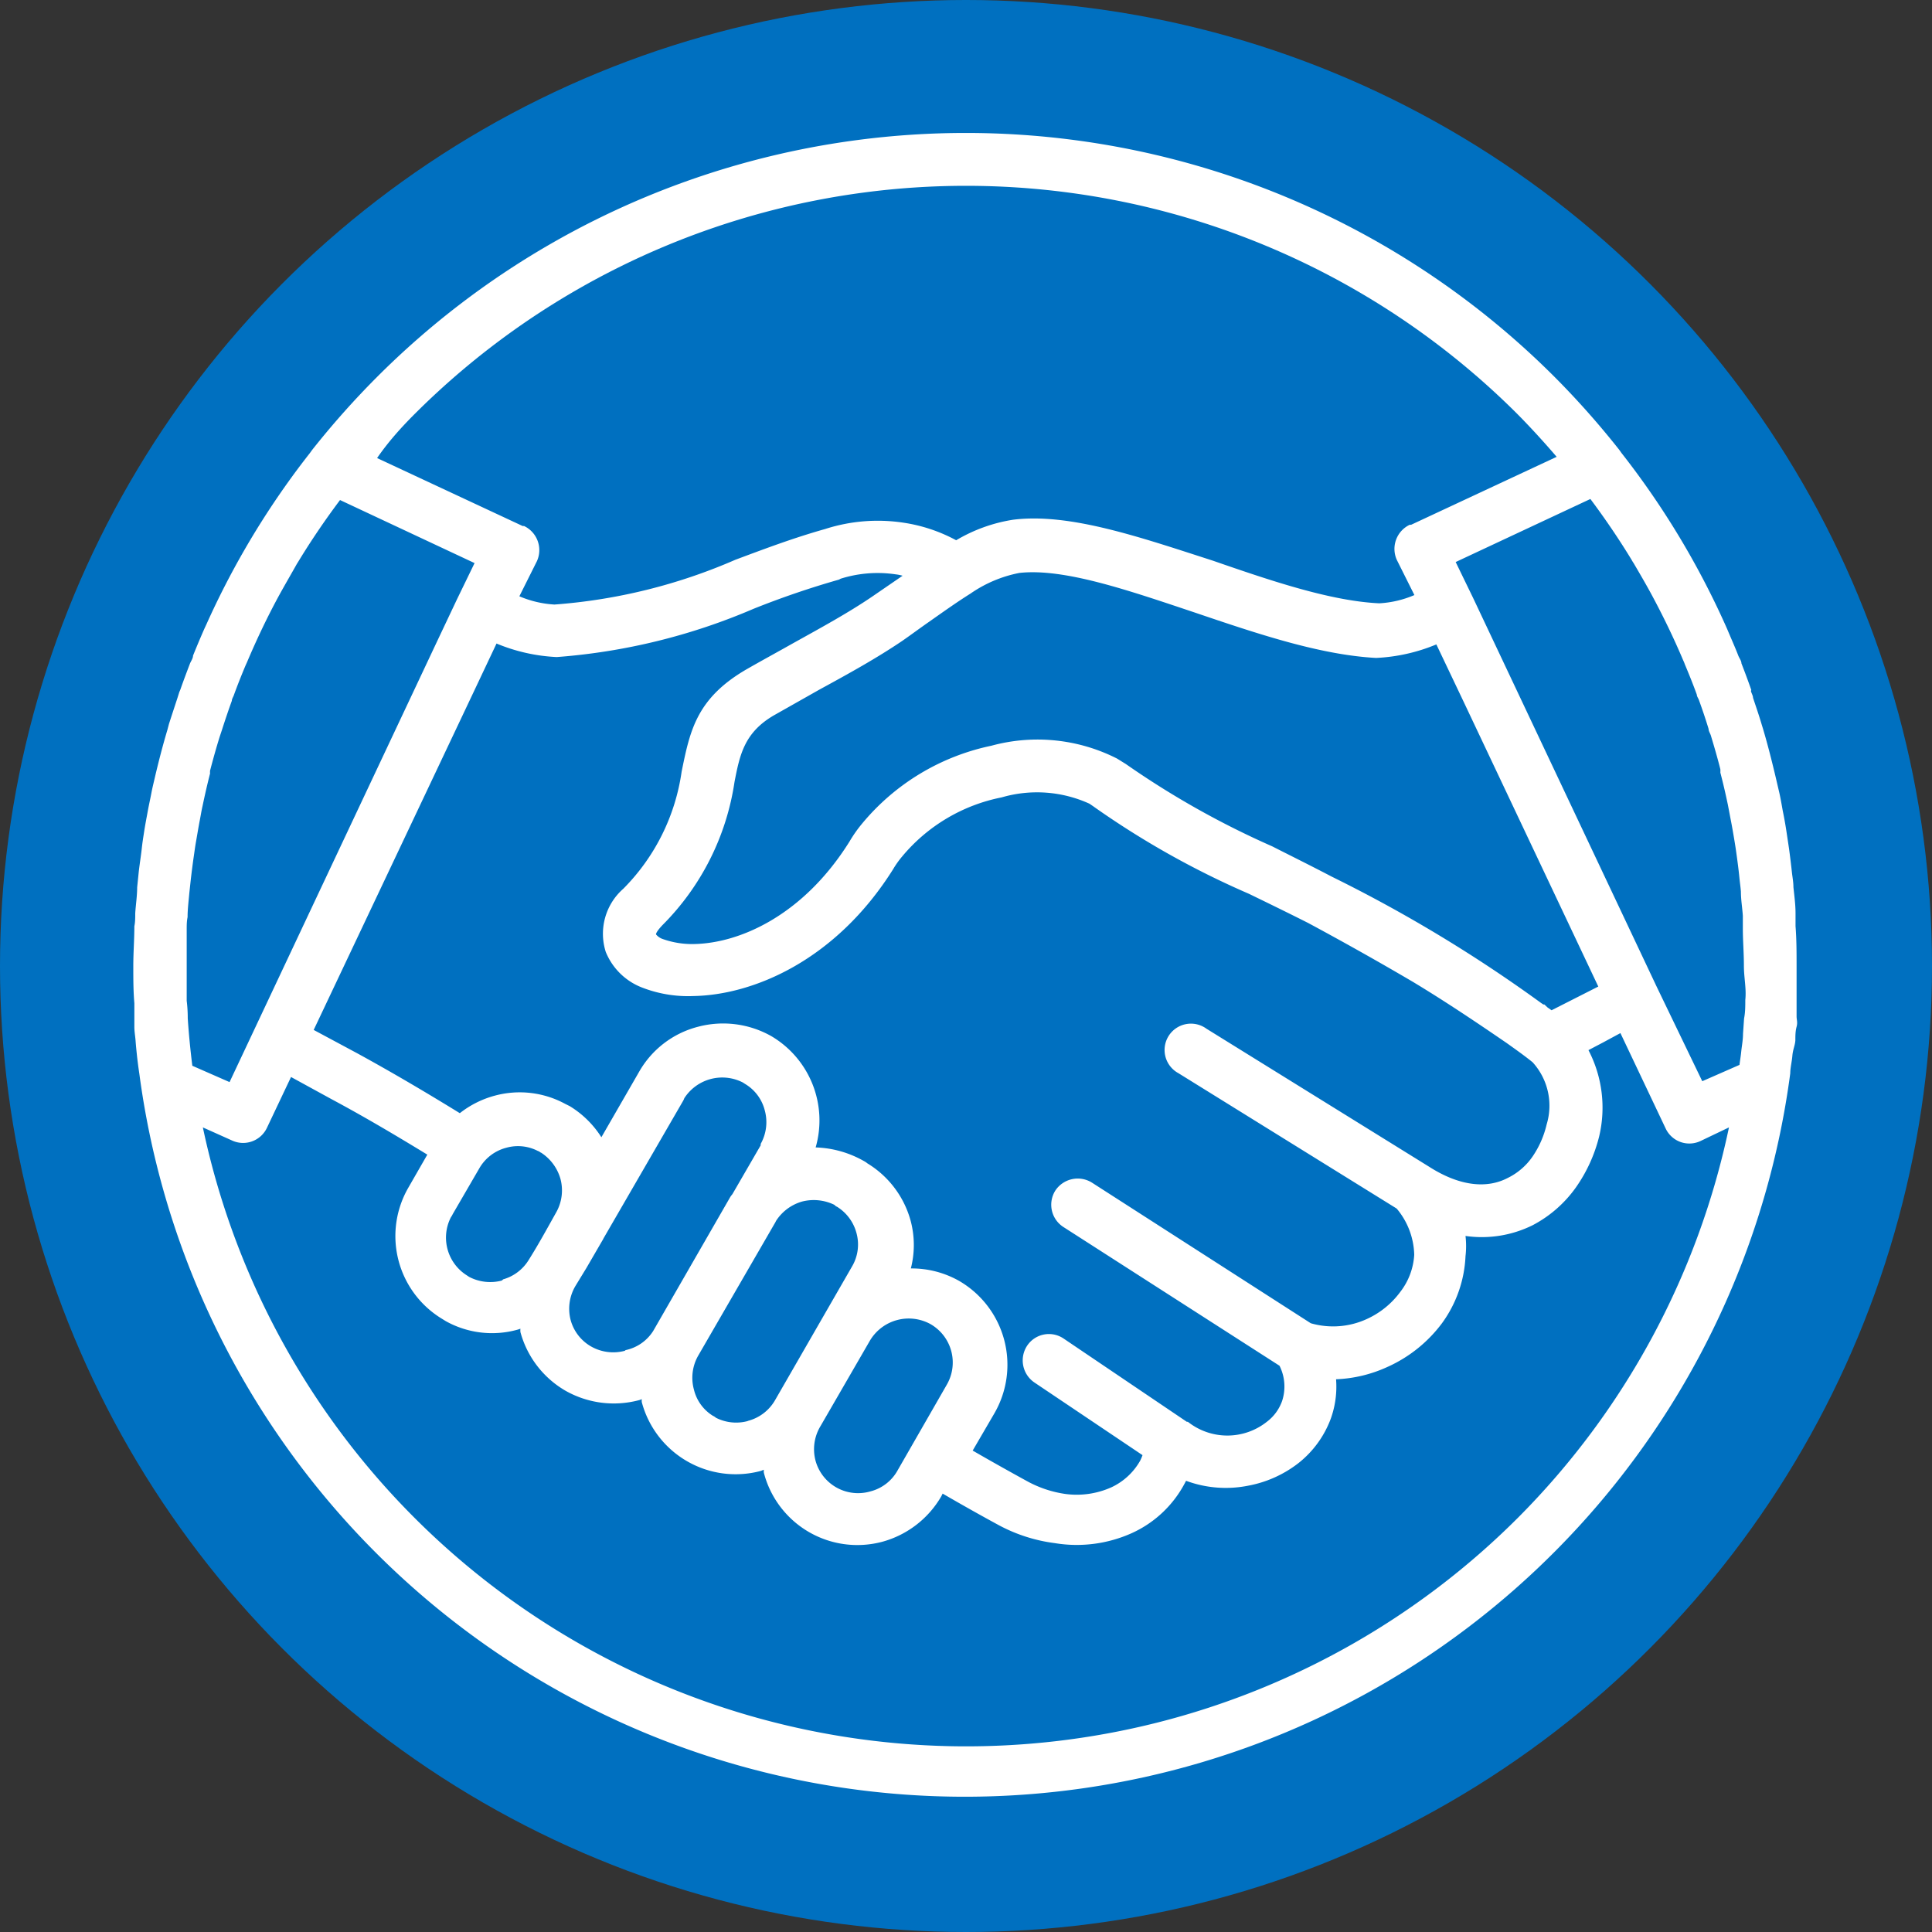 <svg xmlns="http://www.w3.org/2000/svg" id="Layer_1" data-name="Layer 1" viewBox="0 0 110 110"><rect x="0" y="0" width="110" height="110" fill="#333333" stroke="none"/><defs><style>.cls-1{fill:#0070c0;}.cls-2{fill:#fff;}</style></defs><circle class="cls-1" cx="55" cy="55" r="55"></circle><path class="cls-2" d="M106.78,64.05c0-.26,0-.52.07-.78s0-.39,0-.59,0-.5,0-.76c0-.71,0-1.42,0-2.12s0-1.51-.06-2.26c0-.24,0-.49,0-.74,0-.49-.07-1-.12-1.48,0-.3-.06-.59-.09-.88s-.1-.87-.16-1.31l-.15-1q-.09-.59-.21-1.17c-.06-.34-.12-.69-.19-1l-.21-.9c-.22-.93-.45-1.84-.72-2.75l-.08-.26c-.15-.51-.32-1-.49-1.51,0-.1-.06-.21-.1-.32s0-.08,0-.13c-.18-.51-.36-1-.56-1.51,0-.14-.11-.28-.17-.42-.2-.52-.42-1-.64-1.53l-.12-.27a47.07,47.07,0,0,0-5.9-9.76l-.12-.17,0,0a48.28,48.28,0,0,0-3.68-4.15,47.39,47.39,0,0,0-67.06,0,48.39,48.39,0,0,0-3.69,4.15l0,0-.13.18c-.36.46-.71.92-1.05,1.39h0a46.94,46.94,0,0,0-4.83,8.34l-.13.28c-.22.5-.43,1-.64,1.52,0,.15-.11.3-.17.44-.19.5-.38,1-.55,1.49l-.06.14-.11.35c-.16.49-.33,1-.48,1.47l-.09.34c-.26.87-.49,1.76-.7,2.65-.07.31-.15.62-.21.94s-.14.67-.2,1-.15.79-.21,1.18-.1.63-.14,1-.12.87-.17,1.31l-.09.88c0,.49-.08,1-.11,1.48,0,.25,0,.5-.05.74,0,.75-.06,1.5-.06,2.26s0,1.41.06,2.12c0,.26,0,.51,0,.77l0,.58c0,.26.05.52.07.79s.05.57.08.85.08.67.13,1a47.41,47.41,0,0,0,94,0c0-.32.09-.64.12-1S106.76,64.34,106.78,64.05Zm-2.85-2.31c0,.36,0,.71-.07,1.06l-.06.87c0,.35-.07.7-.1,1s-.07.51-.1.77l-2.12.93L98.89,61v0L88.44,38.87h0l-1-2.06,7.67-3.59c.83,1.11,1.62,2.27,2.35,3.47a1.74,1.74,0,0,0,.11.18c.34.58.68,1.16,1,1.75l0,0c.67,1.24,1.28,2.5,1.83,3.8a2,2,0,0,1,.09.22c.24.57.47,1.14.68,1.72,0,.09.07.19.11.28.2.55.39,1.11.56,1.67,0,.13.09.25.13.38.19.63.38,1.28.54,1.92a1.8,1.8,0,0,1,0,.19c.16.61.3,1.22.43,1.84l.15.79c.08.4.15.81.22,1.23s.09.57.13.86.11.81.15,1.22.07.56.09.84c0,.46.08.92.11,1.37,0,.24,0,.48,0,.72,0,.7.06,1.4.06,2.11S104,61.1,103.93,61.74Zm-18,9.5L73.25,63.38a1.5,1.5,0,1,0-1.6,2.53l12.43,7.71a4.24,4.24,0,0,1,1,2.63,3.8,3.8,0,0,1-.79,2.11,4.86,4.86,0,0,1-1.91,1.55,4.59,4.59,0,0,1-3.19.24l-12.45-8a1.53,1.53,0,0,0-2.09.44,1.51,1.51,0,0,0,.47,2.09l12.29,7.89a2.64,2.64,0,0,1,.15,2,2.55,2.55,0,0,1-.87,1.19,3.62,3.62,0,0,1-4.5,0l0,0-.06,0-7-4.73a1.49,1.49,0,0,0-2.09.4,1.52,1.52,0,0,0,.41,2.09l6.16,4.14a2.88,2.88,0,0,1-.13.31,3.66,3.66,0,0,1-1.64,1.52,4.83,4.83,0,0,1-2.62.38,6.41,6.41,0,0,1-2.13-.7q-1.59-.87-3.15-1.77l1.23-2.11a5.52,5.52,0,0,0-2-7.55l0,0a5.48,5.48,0,0,0-2.75-.71,5.36,5.36,0,0,0,0-2.67,5.52,5.52,0,0,0-2.47-3.31,1.3,1.3,0,0,0-.23-.15A5.92,5.92,0,0,0,51,70.14a5.57,5.57,0,0,0-2.53-6.34v0l0,0a5.58,5.58,0,0,0-4.17-.53,5.41,5.41,0,0,0-3.35,2.56l-2.15,3.73A5.54,5.54,0,0,0,37,67.79l-.26-.13a5.43,5.43,0,0,0-4-.47,5.53,5.53,0,0,0-2,1c-1.9-1.17-3.83-2.31-5.84-3.41l-2.48-1.33,9.12-19.27,1.29-2.73a10.12,10.12,0,0,0,3.43.77,35,35,0,0,0,11.21-2.75,49.63,49.63,0,0,1,4.86-1.66l.09-.05a7,7,0,0,1,3.13-.25,2.36,2.36,0,0,1,.4.08l-.19.13L54.2,38.79c-1.34.91-2.86,1.74-4.48,2.64-.83.47-1.7.94-2.66,1.49-2.86,1.66-3.22,3.52-3.69,5.82a11.81,11.81,0,0,1-3.32,6.67,3.41,3.41,0,0,0-1,3.6,3.64,3.64,0,0,0,2,2,7.23,7.23,0,0,0,3,.51c3.37-.06,8.08-2,11.36-7.22a5.2,5.2,0,0,1,.51-.72,9.85,9.85,0,0,1,5.67-3.37,7.2,7.2,0,0,1,5,.36l.19.13a49.16,49.16,0,0,0,8.89,5c1.07.52,2.2,1.07,3.37,1.66Q82.09,59,85,60.71C86.81,61.8,88.6,63,90.35,64.2c.49.35,1,.71,1.47,1.09a3.67,3.67,0,0,1,.8,3.54,5.42,5.42,0,0,1-.81,1.84,3.68,3.68,0,0,1-1.41,1.21C89.29,72.46,87.76,72.41,85.93,71.24ZM54.13,89.72A2.51,2.51,0,0,1,51,88,2.54,2.54,0,0,1,51.28,86l2.81-4.86a2.57,2.57,0,0,1,3.45-.94v0a2.52,2.52,0,0,1,.92,3.46l-2.79,4.86v0A2.46,2.46,0,0,1,54.13,89.72Zm-7-4a2.54,2.54,0,0,1-1.81-.19.62.62,0,0,0-.17-.11,2.42,2.42,0,0,1-1.08-1.49A2.54,2.54,0,0,1,44.31,82l4.35-7.52a1,1,0,0,0,.08-.15,2.62,2.62,0,0,1,1.49-1.11,2.68,2.68,0,0,1,1.84.19.39.39,0,0,0,.15.11A2.52,2.52,0,0,1,53.32,75a2.46,2.46,0,0,1-.25,1.92l-1.56,2.71,0,0h0l-2.81,4.88A2.51,2.51,0,0,1,47.14,85.71Zm-7-4a2.55,2.55,0,0,1-1.92-.25,2.48,2.48,0,0,1-1.17-1.54A2.55,2.55,0,0,1,37.34,78l.61-1,.9-1.55a.83.83,0,0,0,.07-.13l4.52-7.81a.85.85,0,0,0,.08-.17,2.57,2.57,0,0,1,3.33-.9l.14.09a2.45,2.45,0,0,1,1.11,1.49,2.53,2.53,0,0,1-.23,1.92l0,.08-1.61,2.78a1.67,1.67,0,0,0-.12.16l-4.39,7.63A2.46,2.46,0,0,1,40.18,81.68Zm-7-4a2.59,2.59,0,0,1-1.86-.21l-.12-.08a2.54,2.54,0,0,1-.92-3.31,1.18,1.18,0,0,0,.11-.19l1.51-2.6a2.49,2.49,0,0,1,1.53-1.17,2.46,2.46,0,0,1,1.82.19c.06,0,.1.07.17.09a2.63,2.63,0,0,1,1.1,1.49,2.54,2.54,0,0,1-.25,1.92c-.51.91-1,1.81-1.56,2.7A2.51,2.51,0,0,1,33.21,77.65ZM17.63,66.42l-2.12-.93c-.11-.89-.2-1.79-.26-2.7q0-.52-.06-1c0-.64,0-1.29,0-1.94s0-1.41,0-2.11c0-.24,0-.48.05-.71,0-.46.06-.92.1-1.38l.09-.83c.05-.41.1-.82.16-1.23s.08-.58.13-.86.14-.83.22-1.24c.05-.26.09-.52.15-.78.13-.62.27-1.24.43-1.86a1.24,1.24,0,0,1,0-.16c.17-.65.35-1.3.55-1.94l.12-.36c.18-.56.37-1.13.57-1.68,0-.09.06-.19.1-.28.21-.58.44-1.16.68-1.73l.09-.2c.55-1.3,1.16-2.58,1.83-3.81v0c.33-.6.67-1.18,1-1.77l.1-.16c.73-1.2,1.52-2.36,2.36-3.48l7.66,3.59-1,2.06h0l-1.14,2.41ZM92.9,62.33l-.23-.16L92.49,62l-.06,0-.12-.08A81.45,81.45,0,0,0,80.4,54.73h0l0,0C79,54,78,53.51,77,53a49.34,49.34,0,0,1-8.34-4.69L68.16,48A10,10,0,0,0,61,47.27a13,13,0,0,0-7.37,4.45,7.57,7.57,0,0,0-.7,1c-2.65,4.24-6.29,5.8-8.87,5.84a5,5,0,0,1-1.75-.28.85.85,0,0,1-.4-.27c0-.07.08-.22.36-.52a14.55,14.55,0,0,0,4.11-8.16c.3-1.55.56-2.81,2.24-3.79l2.6-1.47c1.69-.92,3.26-1.79,4.71-2.77.49-.34,1-.72,1.56-1.11.81-.57,1.57-1.11,2.32-1.58l0,0a7.33,7.33,0,0,1,2.79-1.18c2.56-.28,6.23,1,10,2.26,3.51,1.19,7.11,2.41,10.31,2.58a10.12,10.12,0,0,0,3.43-.77l1.57,3.3,7.65,16.18ZM28.16,28.39a44.42,44.42,0,0,1,62.8,0c.77.78,1.51,1.59,2.23,2.43L84.9,34.69l-.08,0a1.52,1.52,0,0,0-.73,2l1,2a5.89,5.89,0,0,1-2,.47c-2.77-.13-6.16-1.28-9.48-2.43C69.48,35.4,65.47,34,62.25,34.4A9.06,9.06,0,0,0,59,35.57a9.11,9.11,0,0,0-3-1,9.77,9.77,0,0,0-4.46.36h0c-1.81.51-3.45,1.13-5.11,1.75a31.58,31.58,0,0,1-10.3,2.55,5.94,5.94,0,0,1-2-.47l1-2a1.52,1.52,0,0,0-.73-2l-.08,0-8.29-3.87C26.64,30,27.38,29.17,28.16,28.39ZM91,91.21A44.42,44.42,0,0,1,16.11,69l1.65.74a1.5,1.5,0,0,0,2-.72l1.37-2.89,2.32,1.27c1.87,1,3.67,2.07,5.44,3.15l-1.08,1.88a5.51,5.51,0,0,0,1.92,7.47l.21.13a5.41,5.41,0,0,0,4.07.49,1.27,1.27,0,0,0,.18-.06,1.29,1.29,0,0,0,0,.19A5.53,5.53,0,0,0,36.77,84l0,0a5.58,5.58,0,0,0,4.17.53.76.76,0,0,0,.16-.06,1,1,0,0,0,0,.17,5.53,5.53,0,0,0,6.77,3.92l.18-.07a.85.85,0,0,0,0,.17,5.5,5.5,0,0,0,6.75,3.93,5.58,5.58,0,0,0,3.35-2.58l.08-.16c1.07.62,2.15,1.23,3.24,1.82a9.21,9.21,0,0,0,3.15,1A7.65,7.65,0,0,0,69,92.1a6.39,6.39,0,0,0,3-2.81l.09-.17a6.51,6.51,0,0,0,3.53.28,6.64,6.64,0,0,0,2.86-1.28,5.78,5.78,0,0,0,1.85-2.54,5.39,5.39,0,0,0,.3-2.24,7.73,7.73,0,0,0,2.92-.7,7.91,7.91,0,0,0,3.11-2.49A7,7,0,0,0,88,76.33,5,5,0,0,0,88,75.18a6.52,6.52,0,0,0,3.82-.61,7,7,0,0,0,2.47-2.16,8.66,8.66,0,0,0,1.32-2.9A7.09,7.09,0,0,0,95,64.6l.82-.43,1-.54,2.57,5.42a1.49,1.49,0,0,0,2,.72L103,69A44.4,44.4,0,0,1,91,91.21Z" transform="translate(-4.56 -4.81)"></path></svg>